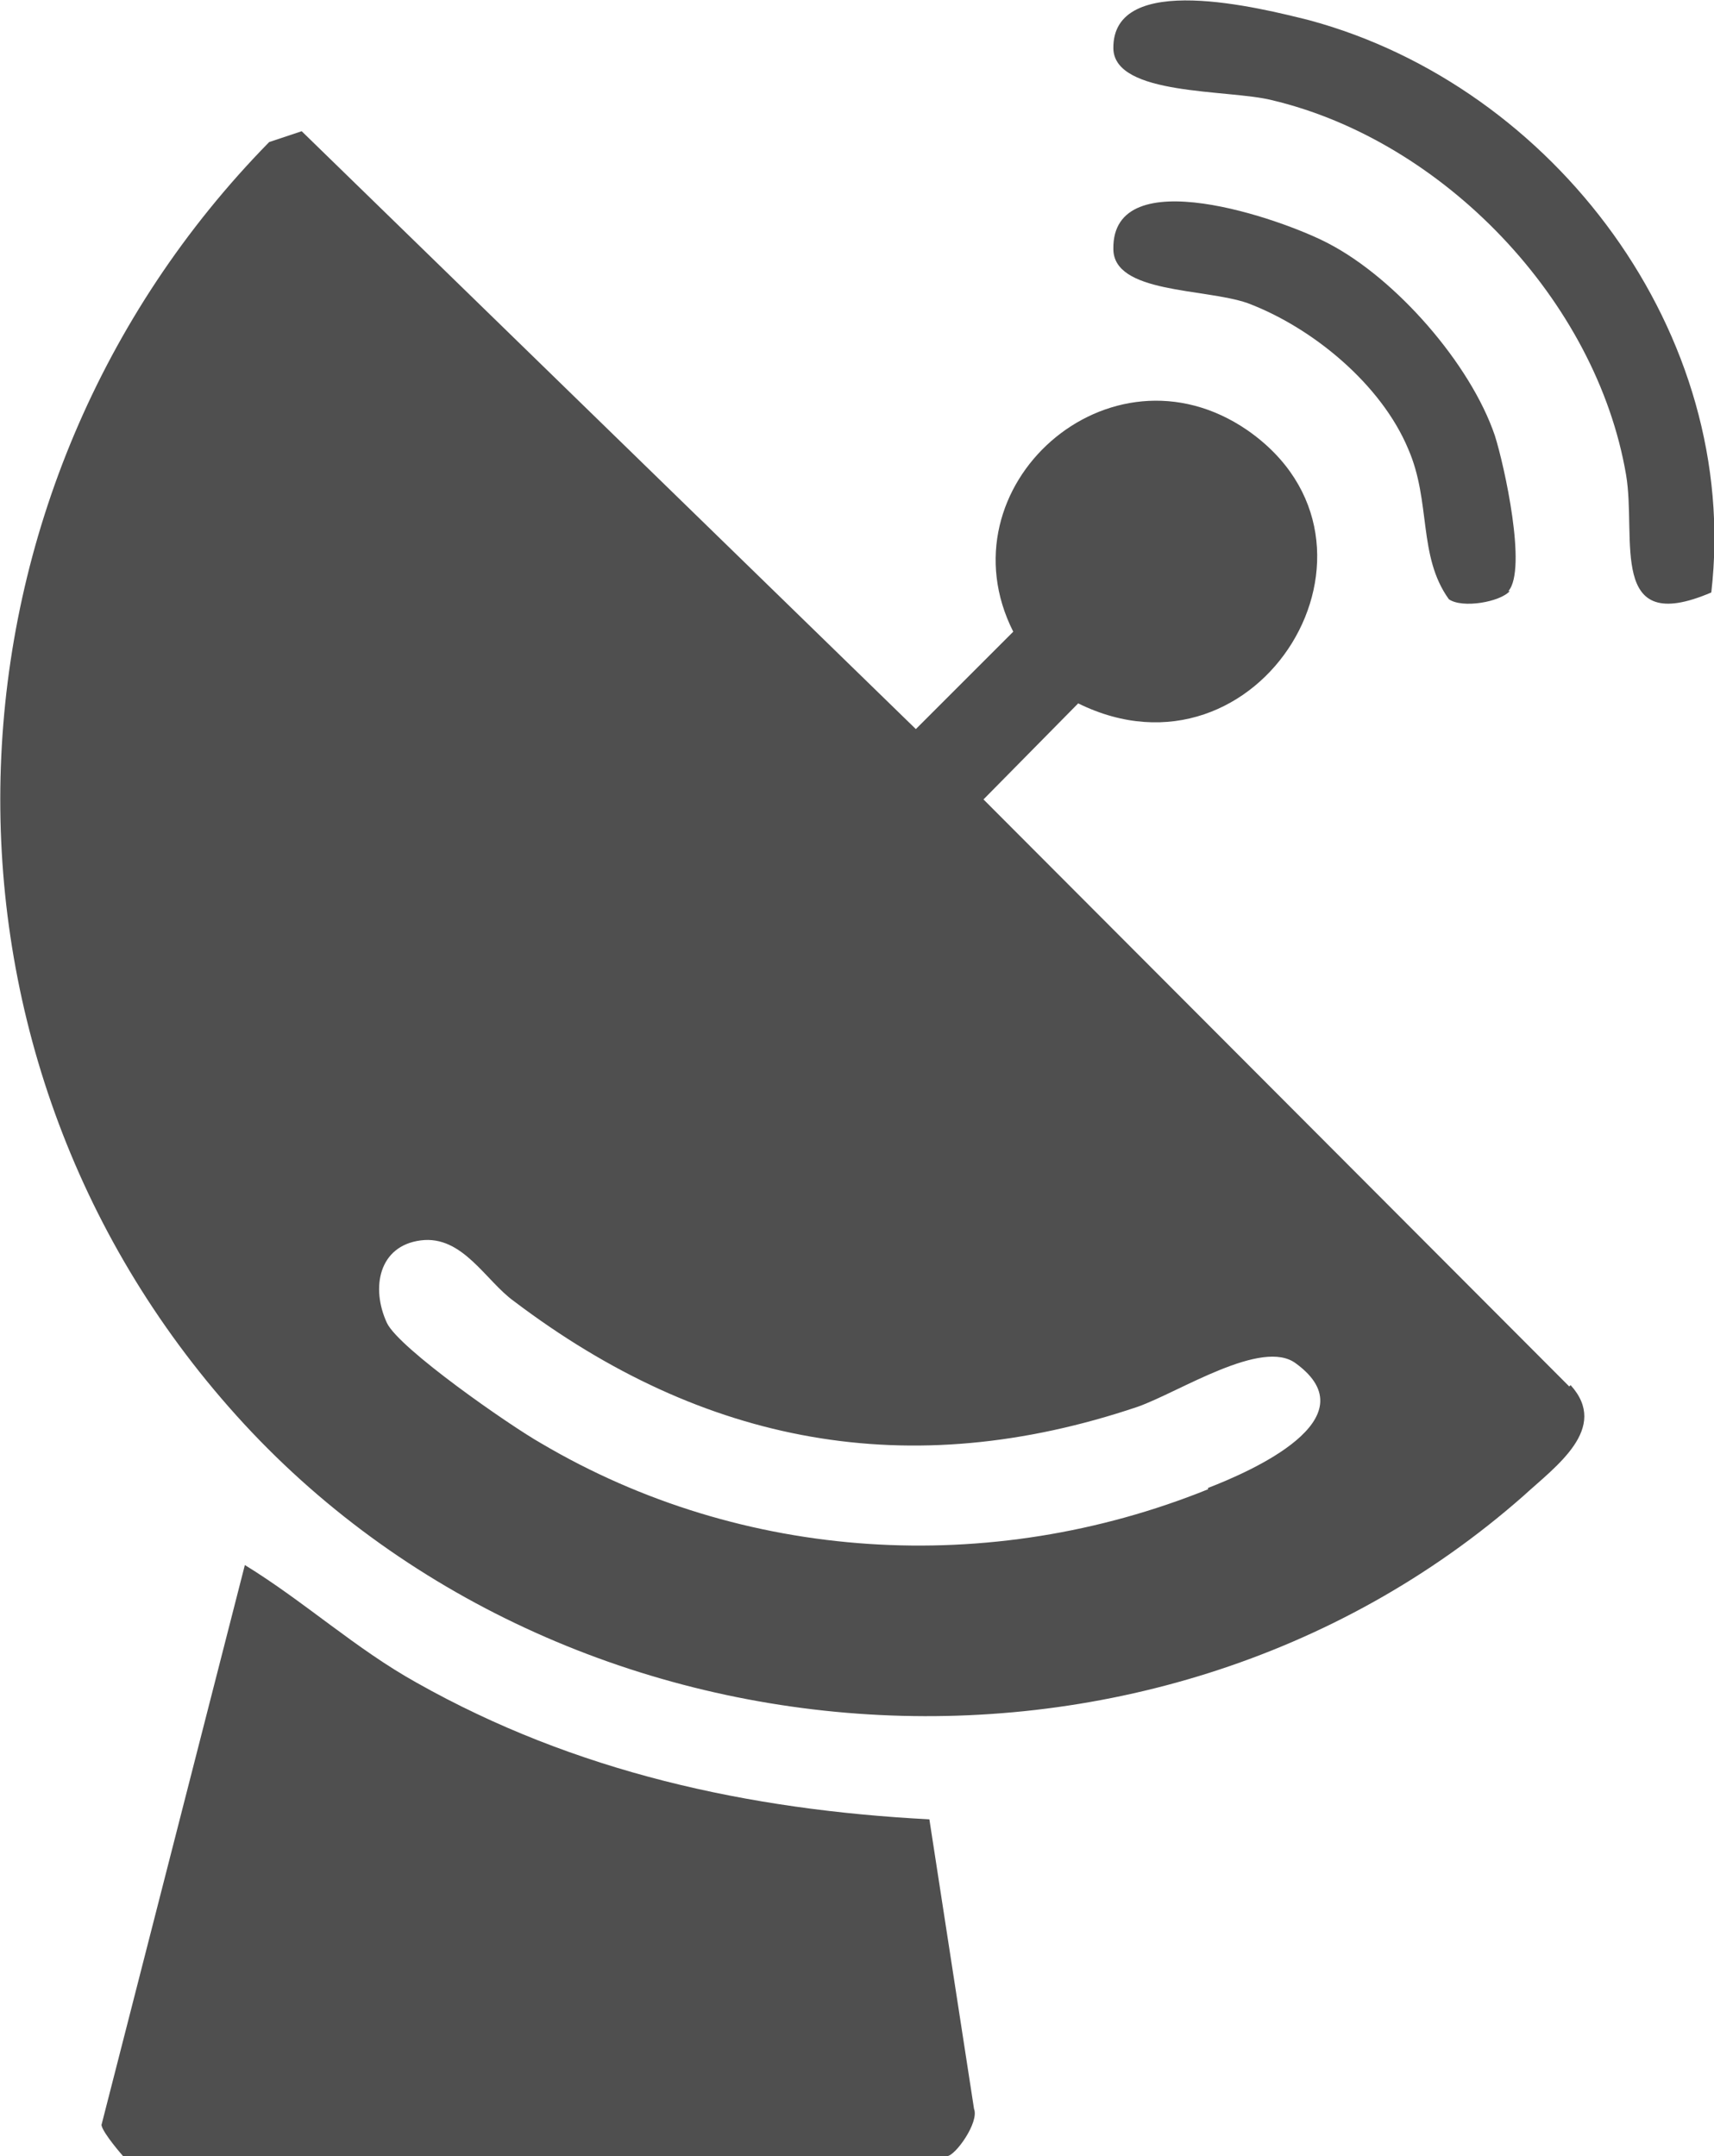 <?xml version="1.0" encoding="UTF-8"?>
<svg xmlns="http://www.w3.org/2000/svg" id="Capa_2" data-name="Capa 2" viewBox="0 0 12.67 15.94">
  <defs>
    <style>
      .cls-1 {
        fill: #4f4f4f;
      }
    </style>
  </defs>
  <g id="Capa_2-2" data-name="Capa 2">
    <g>
      <path class="cls-1" d="M.91,15.94s-.15-.17-.16-.23l1.06-4.14c.44.27.82.62,1.27.87,1.17.66,2.45.94,3.79,1.01l.33,2.14c.04.1-.14.35-.2.35H.91Z"></path>
      <path class="cls-1" d="M12.65,4.38c-.77.33-.55-.4-.63-.87-.22-1.29-1.35-2.47-2.62-2.77-.32-.08-1.16-.03-1.17-.38-.01-.58,1.09-.3,1.45-.21,1.81.49,3.19,2.32,2.97,4.23Z"></path>
      <path class="cls-1" d="M11.16,4.37c-.07.08-.35.13-.45.06-.23-.32-.13-.72-.3-1.11-.2-.48-.71-.9-1.19-1.08-.32-.11-.99-.07-.99-.4-.01-.66,1.25-.22,1.59-.04.5.26,1.05.89,1.23,1.42.07.22.24.99.1,1.15Z"></path>
      <path class="cls-1" d="M11.6,10.25l-4.33-4.34.7-.71c1.34.66,2.46-1.18,1.25-2.02-1.02-.7-2.27.42-1.73,1.49l-.72.72L2.23.97l-.24.08C-.52,3.61-.69,7.69,1.69,10.4c2.4,2.74,6.81,3.09,9.57.66.24-.22.64-.5.35-.82ZM8.93,11.01c-1.61.65-3.44.54-4.93-.34-.23-.13-1.05-.7-1.14-.89-.12-.26-.06-.57.25-.61.31-.04.48.3.69.45,1.4,1.06,2.92,1.35,4.61.78.31-.11.92-.51,1.17-.32.56.41-.34.8-.65.92Z"></path>
    </g>
  </g>
</svg>
